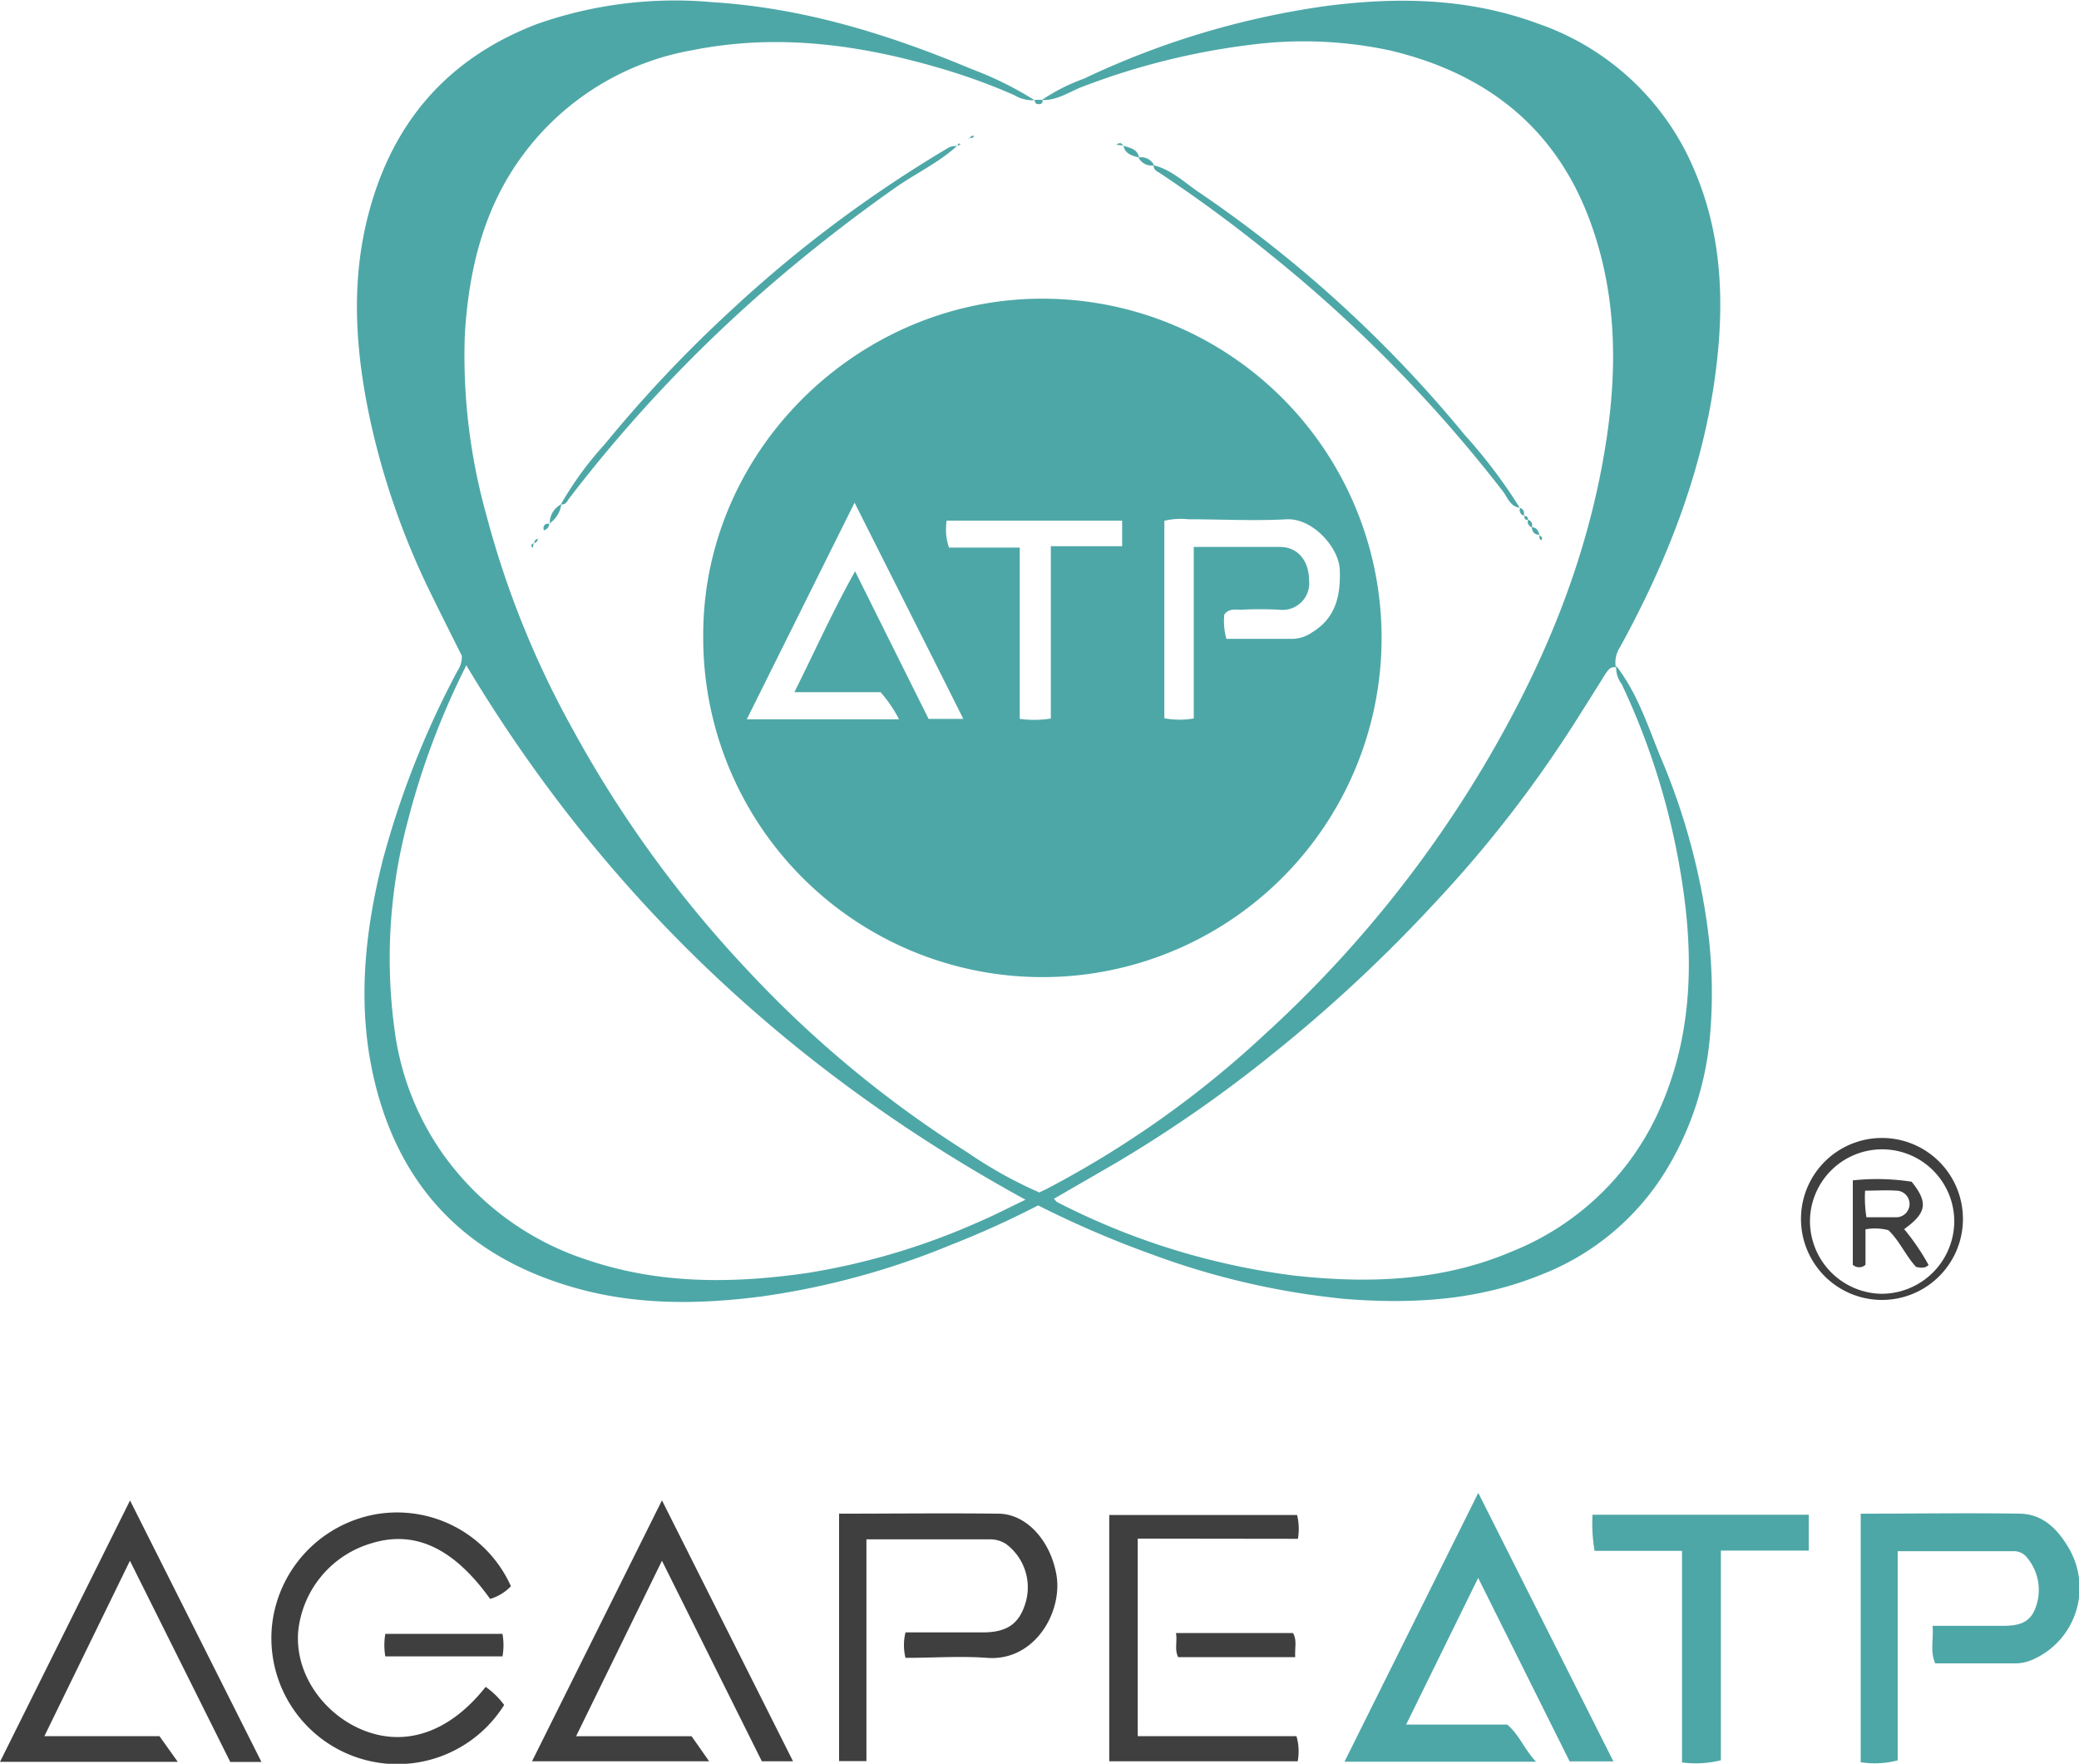 <svg id="Layer_1" data-name="Layer 1" xmlns="http://www.w3.org/2000/svg" viewBox="0 0 200 169.66"><path d="M155.48,64.05c2,2.58,3,5.64,4.18,8.57A63.75,63.75,0,0,1,164.09,88a47.93,47.93,0,0,1,.38,12,29.71,29.71,0,0,1-4.14,12.49,24.45,24.45,0,0,1-12.11,10.14c-6.08,2.47-12.4,2.83-18.88,2.31a74,74,0,0,1-18.47-4.26,97.51,97.51,0,0,1-11-4.73,90.88,90.88,0,0,1-8.5,3.84,74.85,74.85,0,0,1-18.12,4.92c-6.2.8-12.42.85-18.51-1-10.41-3.13-16.69-10.11-18.92-20.65-1.43-6.82-.69-13.6,1-20.32A85.9,85.9,0,0,1,44,64.55a2.46,2.46,0,0,0,.43-1.46c-.88-1.76-1.87-3.73-2.84-5.71a73.31,73.31,0,0,1-5.91-16.66c-1.46-6.68-2-13.41-.23-20.14,2.31-8.84,7.64-15,16.24-18.28A40,40,0,0,1,68.55.21c8.74.55,16.92,3.08,24.91,6.43a33.41,33.41,0,0,1,6.07,3h0a3.38,3.38,0,0,1-1.94-.48,57.37,57.37,0,0,0-6.75-2.48c-7.95-2.38-16-3.5-24.24-1.85a25.81,25.81,0,0,0-16.17,9.91C46.52,19.91,45.07,26,44.71,32.33a57,57,0,0,0,2.07,17.18A89.23,89.23,0,0,0,55.1,70.16a112.09,112.09,0,0,0,16.66,23,106.84,106.84,0,0,0,21.29,17.68,41.86,41.86,0,0,0,6.93,3.86c.36-.17.7-.32,1-.49A96.05,96.05,0,0,0,121.6,99.56a113.33,113.33,0,0,0,21-25.64c5.76-9.65,10.05-19.84,11.84-31,1.13-7,1.13-14-1.18-20.81-3.2-9.51-10-15-19.55-17.26a39.73,39.73,0,0,0-13.42-.54,68.33,68.33,0,0,0-16.07,4c-1.31.48-2.49,1.38-4,1.31v0a18.54,18.54,0,0,1,4.07-2.06,79.87,79.87,0,0,1,23.41-7c6.81-.87,13.62-.74,20.22,1.7a25.22,25.22,0,0,1,15.21,14.42c2.4,5.77,2.73,11.82,2.05,18-1.09,9.88-4.6,18.94-9.34,27.58a2.69,2.69,0,0,0-.4,1.93c-.52-.09-.74.26-1,.64q-1.56,2.5-3.15,5A117.55,117.55,0,0,1,138,86.88a142.48,142.48,0,0,1-15.41,14.37,126.36,126.36,0,0,1-15.13,10.55l-6.07,3.51c.16.17.23.28.33.33a68.37,68.37,0,0,0,22.8,7.06c7.2.79,14.27.54,21-2.35a26.15,26.15,0,0,0,14.29-14c3.21-7.44,3.13-15.25,1.76-23A68.5,68.5,0,0,0,156,65.79,2.56,2.56,0,0,1,155.48,64.05ZM44.86,64a74.27,74.27,0,0,0-5.61,14.9A51,51,0,0,0,38,99.37a26.66,26.66,0,0,0,4.67,11.72,27.39,27.39,0,0,0,13.79,10.09c7,2.38,14.08,2.29,21.2,1.27a66.16,66.16,0,0,0,16.42-4.88c1.48-.63,2.91-1.37,4.57-2.17C76,103,58.08,86.08,44.86,64Z" fill="#4ea7a7"/><path d="M129.34,169.46l12.87-25.86,13,25.83H151l-8.8-17.65-6.93,14.11H145c1.22,1.05,1.63,2.39,2.77,3.57Z" fill="#4ea7a7"/><path d="M179,145.6c5.23,0,10.28-.08,15.34,0,2.23.05,3.67,1.55,4.73,3.41a7.53,7.53,0,0,1-3.29,10.52A4.33,4.33,0,0,1,194,160h-7.83c-.52-1.16-.14-2.3-.26-3.61,2.33,0,4.47,0,6.62,0,1.44,0,2.72-.14,3.29-1.74a4.85,4.85,0,0,0-.84-4.85,1.6,1.6,0,0,0-1.32-.59h-11.1v20.12a8.7,8.7,0,0,1-3.56.18Z" fill="#4ea7a7"/><path d="M25.15,169.48h-3c-3.16-6.34-6.33-12.71-9.65-19.35L4.27,167H15.34l1.76,2.47H0l12.51-25.14Z" fill="#3f3f40"/><path d="M51.18,169.42l12.5-25.1,12.61,25.1h-3c-3.15-6.31-6.32-12.67-9.61-19.29-2.81,5.73-5.5,11.23-8.26,16.88H66.53l1.69,2.41Z" fill="#3f3f40"/><path d="M80.72,145.6c5.19,0,10.24-.06,15.29,0,2.71,0,5,2.55,5.6,5.78.69,3.63-2.06,8.44-6.64,8.09-2.57-.19-5.17,0-7.86,0a5.07,5.07,0,0,1,0-2.45h7.43c2.36,0,3.53-.84,4.13-2.89a5.2,5.2,0,0,0-1.87-5.6,2.77,2.77,0,0,0-1.57-.46H83.35v21.33H80.72Z" fill="#3f3f40"/><path d="M49.15,152.58a4.5,4.5,0,0,1-2,1.22c-3.52-4.91-7.26-6.65-11.45-5.34A9.87,9.87,0,0,0,28.68,157c-.3,4.35,2.81,8.17,6.53,9.53,4,1.48,8.14,0,11.51-4.27A7.69,7.69,0,0,1,48.5,164a12.12,12.12,0,0,1-22.35-7.46,12.19,12.19,0,0,1,10-10.88A12,12,0,0,1,49.15,152.58Z" fill="#3f3f40"/><path d="M174,145.7v3.45h-8.45v20.17a10,10,0,0,1-3.74.21V149.18H153.4a15.69,15.69,0,0,1-.2-3.48Z" fill="#4ea7a7"/><path d="M109.45,148v19h15.27a5.27,5.27,0,0,1,.12,2.42H106.71V145.73h18.07a5.67,5.67,0,0,1,.08,2.29Z" fill="#3f3f40"/><path d="M188.83,117.53a7.79,7.79,0,0,1-15.57,0,7.79,7.79,0,1,1,15.57,0ZM181,124.45a7,7,0,0,0,7-6.91,6.94,6.94,0,0,0-13.88-.09A7,7,0,0,0,181,124.45Z" fill="#3f3f40"/><path d="M124.6,159.4H113.34c-.38-.73-.06-1.5-.21-2.32h11.25C124.8,157.75,124.54,158.49,124.6,159.4Z" fill="#3f3f40"/><path d="M48.34,157.16a6.27,6.27,0,0,1,0,2.17H37.07a6.27,6.27,0,0,1,0-2.17Z" fill="#3f3f40"/><path d="M99.53,9.6h.75v0c.06.29-.07.42-.35.42s-.4-.14-.38-.41Z" fill="#4ea7a7"/><path d="M67.65,61.25c-.1-17.88,14.91-32.53,32.61-32.52A32.63,32.63,0,1,1,67.65,61.25Zm4.19,7.94H86.49a13,13,0,0,0-1.78-2.61H76.42c2-4,3.68-7.77,5.84-11.63,2.48,5,4.8,9.64,7.07,14.2h3.34c-3.5-7-6.91-13.73-10.46-20.8Zm43-.08V52.61c2.89,0,5.58,0,8.28,0,1.74,0,2.8,1.33,2.81,3.21a2.56,2.56,0,0,1-2.85,2.83,35.13,35.13,0,0,0-3.7,0c-.53,0-1.12-.15-1.6.45a6.28,6.28,0,0,0,.2,2.35h6.49a3.46,3.46,0,0,0,1.72-.6c2.3-1.39,2.78-3.51,2.7-6-.06-2.15-2.58-5-5.09-4.9-3.14.17-6.29,0-9.44,0a7.15,7.15,0,0,0-2.35.14v19A7.93,7.93,0,0,0,114.82,69.11Zm-13.75,0V52.54h6.86V50.08H91.07a5.44,5.44,0,0,0,.22,2.59H98.1V69.15A10.23,10.23,0,0,0,101.07,69.12Z" fill="#4ea7a7"/><path d="M92.11,14c-1.82,1.67-4.07,2.7-6.06,4.11A154.87,154.87,0,0,0,73,28.39,138.1,138.1,0,0,0,54.78,47.91c-.21.28-.34.68-.82.6h0a32.31,32.31,0,0,1,4.21-5.77A125,125,0,0,1,70.17,30,121.89,121.89,0,0,1,91.09,14.3a1.45,1.45,0,0,1,1-.24Z" fill="#4ea7a7"/><path d="M111,15.9c1.66.42,2.89,1.6,4.23,2.52a121.38,121.38,0,0,1,25.68,23.42,49.81,49.81,0,0,1,5.29,7l0,0c-.94-.12-1.17-1-1.62-1.58a135.75,135.75,0,0,0-22.29-22.72q-5.16-4.2-10.68-7.87c-.3-.2-.68-.33-.62-.8Z" fill="#4ea7a7"/><path d="M54,48.51a2.68,2.68,0,0,1-1.12,1.83l0,0A2.06,2.06,0,0,1,54,48.5Z" fill="#4ea7a7"/><path d="M109.54,15.15c-.64-.18-1.3-.33-1.46-1.13l0,0c.62.21,1.32.29,1.49,1.1Z" fill="#4ea7a7"/><path d="M109.54,15.15a1.36,1.36,0,0,1,1.48.75h0a1.38,1.38,0,0,1-1.49-.74Z" fill="#4ea7a7"/><path d="M52.84,50.34a.67.67,0,0,1-.53.67c-.09-.47.11-.66.55-.64Z" fill="#4ea7a7"/><path d="M148.1,51.44c-.51,0-.69-.28-.75-.72l0,0c.52,0,.62.36.75.72Z" fill="#4ea7a7"/><path d="M146.61,49.6a.54.54,0,0,1-.37-.74l0,0c.37.13.4.42.36.75Z" fill="#4ea7a7"/><path d="M147.35,50.72A.57.57,0,0,1,147,50l0,0c.38.12.44.4.37.74Z" fill="#4ea7a7"/><path d="M51.35,52.2l-.1.51c-.29-.28-.06-.38.12-.49Z" fill="#4ea7a7"/><path d="M108.08,14l-.7-.08c.43-.29.56-.11.67.11Z" fill="#4ea7a7"/><path d="M93.25,13.3c.1-.14.2-.28.45-.23-.07.28-.32.16-.48.21Z" fill="#4ea7a7"/><path d="M148.07,51.46c.17.13.39.23.21.51-.25-.11-.18-.33-.18-.53Z" fill="#4ea7a7"/><path d="M147,50c-.29.05-.36-.14-.37-.37l0,0c.28,0,.36.13.37.37Z" fill="#4ea7a7"/><path d="M51.76,51.85c0-.08.08-.16.06-.13l-.09.11Z" fill="#4ea7a7"/><path d="M51.37,52.22c.06-.2.14-.37.39-.37l0,0c-.06.19-.15.35-.38.37Z" fill="#4ea7a7"/><path d="M92.14,14.06c0-.23,0-.34.27-.18l-.3.15Z" fill="#4ea7a7"/><path d="M93.22,13.28l-.09.12.12-.1Z" fill="#4ea7a7"/><path d="M185.53,121.68c-.39.36-.75.26-1.2.19-1-1.08-1.6-2.53-2.67-3.54a5.08,5.08,0,0,0-2.2-.08v3.41a.9.9,0,0,1-1.22,0v-8.12a21.74,21.74,0,0,1,5.66.13c1.61,2,1.45,3-.72,4.56A21.69,21.69,0,0,1,185.53,121.68Zm-6-4.59c1,0,2,0,2.89,0a1.28,1.28,0,1,0,0-2.56c-1-.07-1.93,0-3,0A12.36,12.36,0,0,0,179.55,117.09Z" fill="#3f3f40"/></svg>